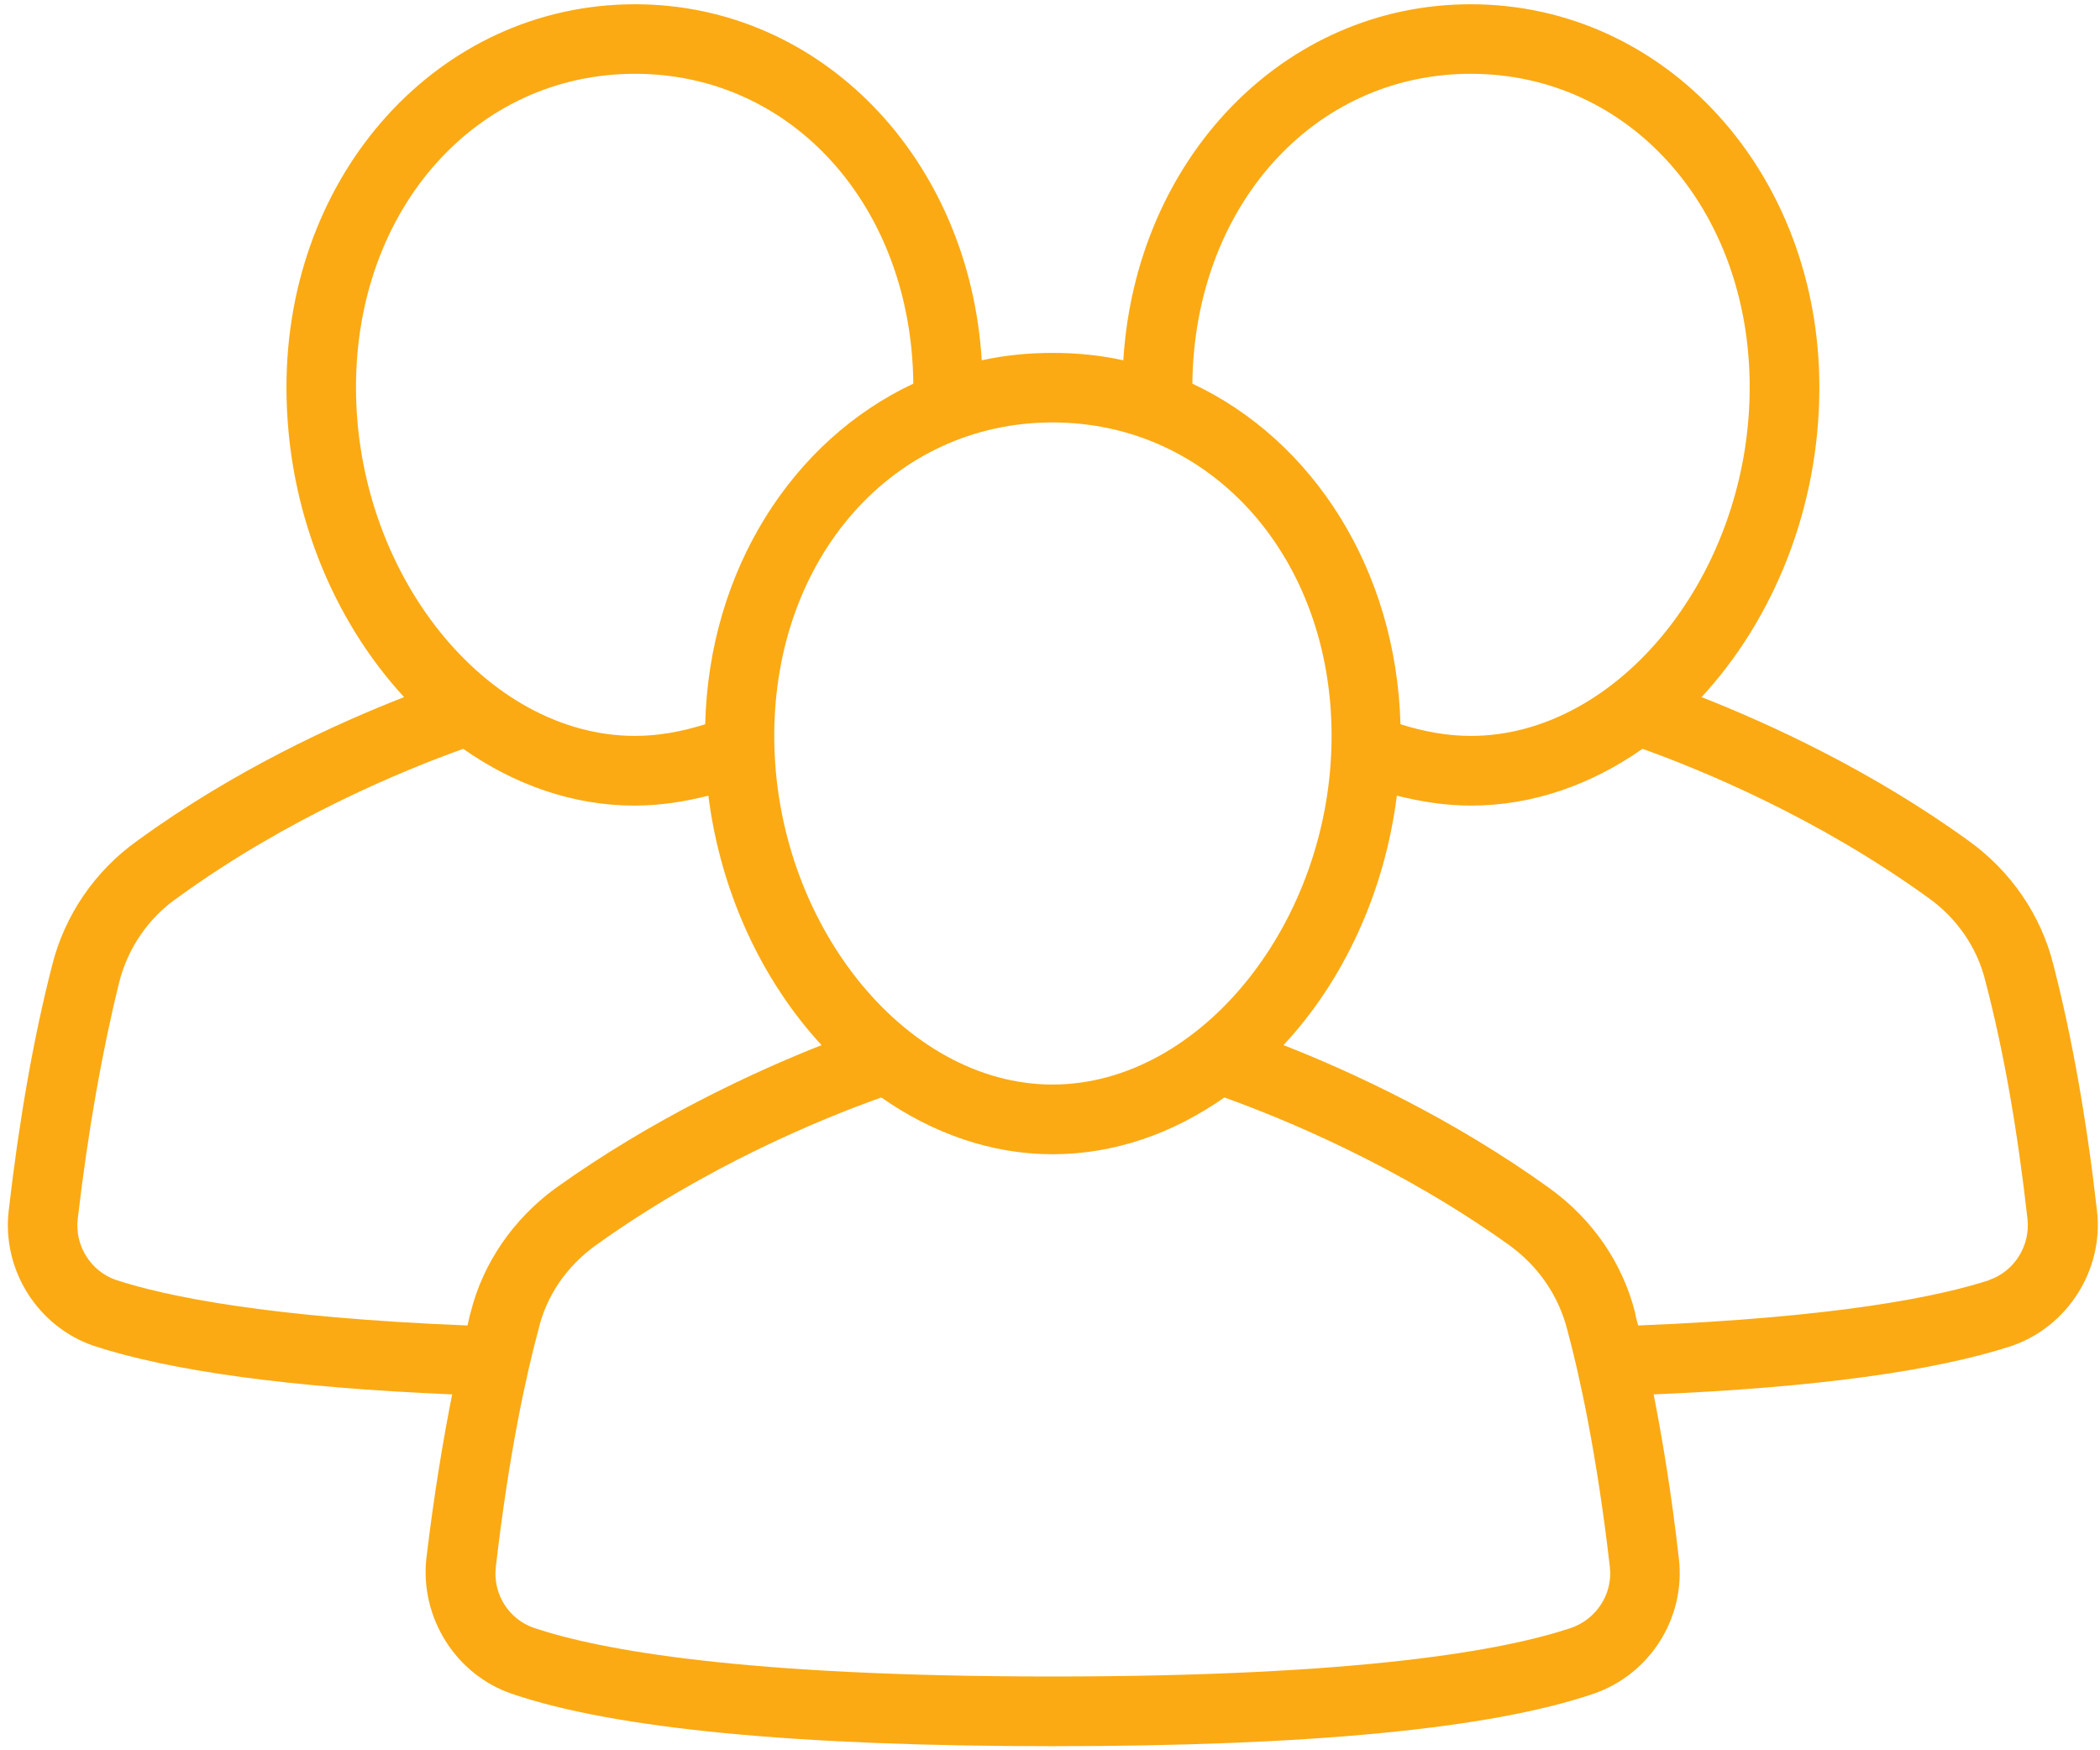 <svg xmlns="http://www.w3.org/2000/svg" xmlns:xlink="http://www.w3.org/1999/xlink" zoomAndPan="magnify" preserveAspectRatio="xMidYMid meet" version="1.2" viewBox="11.73 12.86 13.32 11.1"><defs><clipPath id="4c6f7b4db9"><path d="M 11.734 12.859 L 25.059 12.859 L 25.059 23.961 L 11.734 23.961 Z M 11.734 12.859 "/></clipPath></defs><g id="0b2071013e"><g clip-rule="nonzero" clip-path="url(#4c6f7b4db9)"><path style=" stroke:none;fill-rule:nonzero;fill:#fbaa14;fill-opacity:1;" d="M 25.031 20.539 C 24.965 19.957 24.871 19.43 24.754 18.977 C 24.676 18.664 24.484 18.383 24.215 18.191 C 23.594 17.742 22.949 17.449 22.523 17.281 C 22.977 16.789 23.27 16.086 23.27 15.316 C 23.27 13.957 22.297 12.887 21.059 12.887 C 19.871 12.887 18.934 13.867 18.855 15.145 C 18.711 15.113 18.562 15.098 18.406 15.098 C 18.254 15.098 18.102 15.113 17.957 15.145 C 17.879 13.867 16.941 12.887 15.758 12.887 C 14.516 12.887 13.547 13.957 13.547 15.316 C 13.547 16.086 13.84 16.789 14.293 17.281 C 13.863 17.449 13.219 17.742 12.602 18.191 C 12.332 18.383 12.141 18.664 12.062 18.977 C 11.945 19.43 11.852 19.957 11.785 20.539 C 11.742 20.914 11.969 21.273 12.324 21.395 C 12.812 21.555 13.578 21.66 14.598 21.703 C 14.543 21.98 14.484 22.328 14.434 22.746 C 14.395 23.121 14.621 23.48 14.977 23.602 C 15.629 23.824 16.785 23.934 18.406 23.934 C 20.031 23.934 21.184 23.824 21.836 23.602 C 22.195 23.48 22.422 23.121 22.379 22.746 C 22.332 22.328 22.273 21.98 22.219 21.703 C 23.238 21.66 24.004 21.555 24.492 21.395 C 24.844 21.273 25.074 20.914 25.031 20.539 Z M 21.059 13.328 C 22.066 13.328 22.828 14.184 22.828 15.316 C 22.828 16.496 22 17.527 21.059 17.527 C 20.91 17.527 20.762 17.5 20.613 17.453 C 20.586 16.473 20.059 15.652 19.293 15.293 C 19.305 14.172 20.059 13.328 21.059 13.328 Z M 20.176 17.527 C 20.176 18.703 19.348 19.738 18.406 19.738 C 17.465 19.738 16.641 18.703 16.641 17.527 C 16.641 16.395 17.398 15.539 18.406 15.539 C 19.414 15.539 20.176 16.395 20.176 17.527 Z M 15.758 13.328 C 16.758 13.328 17.512 14.172 17.523 15.293 C 16.758 15.652 16.227 16.473 16.203 17.453 C 16.055 17.5 15.906 17.527 15.758 17.527 C 14.812 17.527 13.988 16.496 13.988 15.316 C 13.988 14.184 14.75 13.328 15.758 13.328 Z M 12.465 20.977 C 12.305 20.922 12.203 20.758 12.223 20.59 C 12.289 20.027 12.379 19.52 12.488 19.082 C 12.543 18.871 12.672 18.68 12.859 18.551 C 13.559 18.043 14.297 17.742 14.668 17.609 C 14.992 17.836 15.363 17.969 15.754 17.969 C 15.914 17.969 16.07 17.945 16.223 17.906 C 16.301 18.523 16.566 19.082 16.941 19.488 C 16.516 19.656 15.871 19.953 15.25 20.398 C 14.984 20.594 14.793 20.871 14.715 21.184 C 14.707 21.207 14.703 21.238 14.695 21.266 C 13.43 21.215 12.785 21.082 12.465 20.977 Z M 21.695 23.184 C 21.277 23.324 20.371 23.492 18.406 23.492 C 16.445 23.492 15.535 23.324 15.117 23.184 C 14.957 23.129 14.855 22.969 14.875 22.797 C 14.957 22.086 15.066 21.586 15.145 21.293 C 15.195 21.078 15.324 20.891 15.508 20.758 C 16.211 20.254 16.945 19.953 17.32 19.82 C 17.645 20.047 18.016 20.18 18.406 20.18 C 18.801 20.18 19.172 20.047 19.496 19.82 C 19.867 19.953 20.602 20.254 21.305 20.758 C 21.488 20.891 21.617 21.078 21.672 21.297 C 21.75 21.586 21.859 22.086 21.941 22.797 C 21.961 22.969 21.855 23.129 21.695 23.184 Z M 24.352 20.977 C 24.031 21.082 23.387 21.215 22.121 21.266 C 22.113 21.238 22.105 21.211 22.102 21.188 C 22.023 20.871 21.832 20.594 21.562 20.398 C 20.945 19.953 20.301 19.656 19.871 19.488 C 20.25 19.082 20.512 18.523 20.59 17.906 C 20.746 17.945 20.902 17.969 21.059 17.969 C 21.453 17.969 21.824 17.836 22.148 17.609 C 22.52 17.742 23.254 18.043 23.957 18.551 C 24.141 18.68 24.273 18.871 24.324 19.086 C 24.438 19.52 24.527 20.027 24.59 20.59 C 24.609 20.758 24.508 20.922 24.348 20.977 Z M 24.352 20.977 "/></g></g></svg>